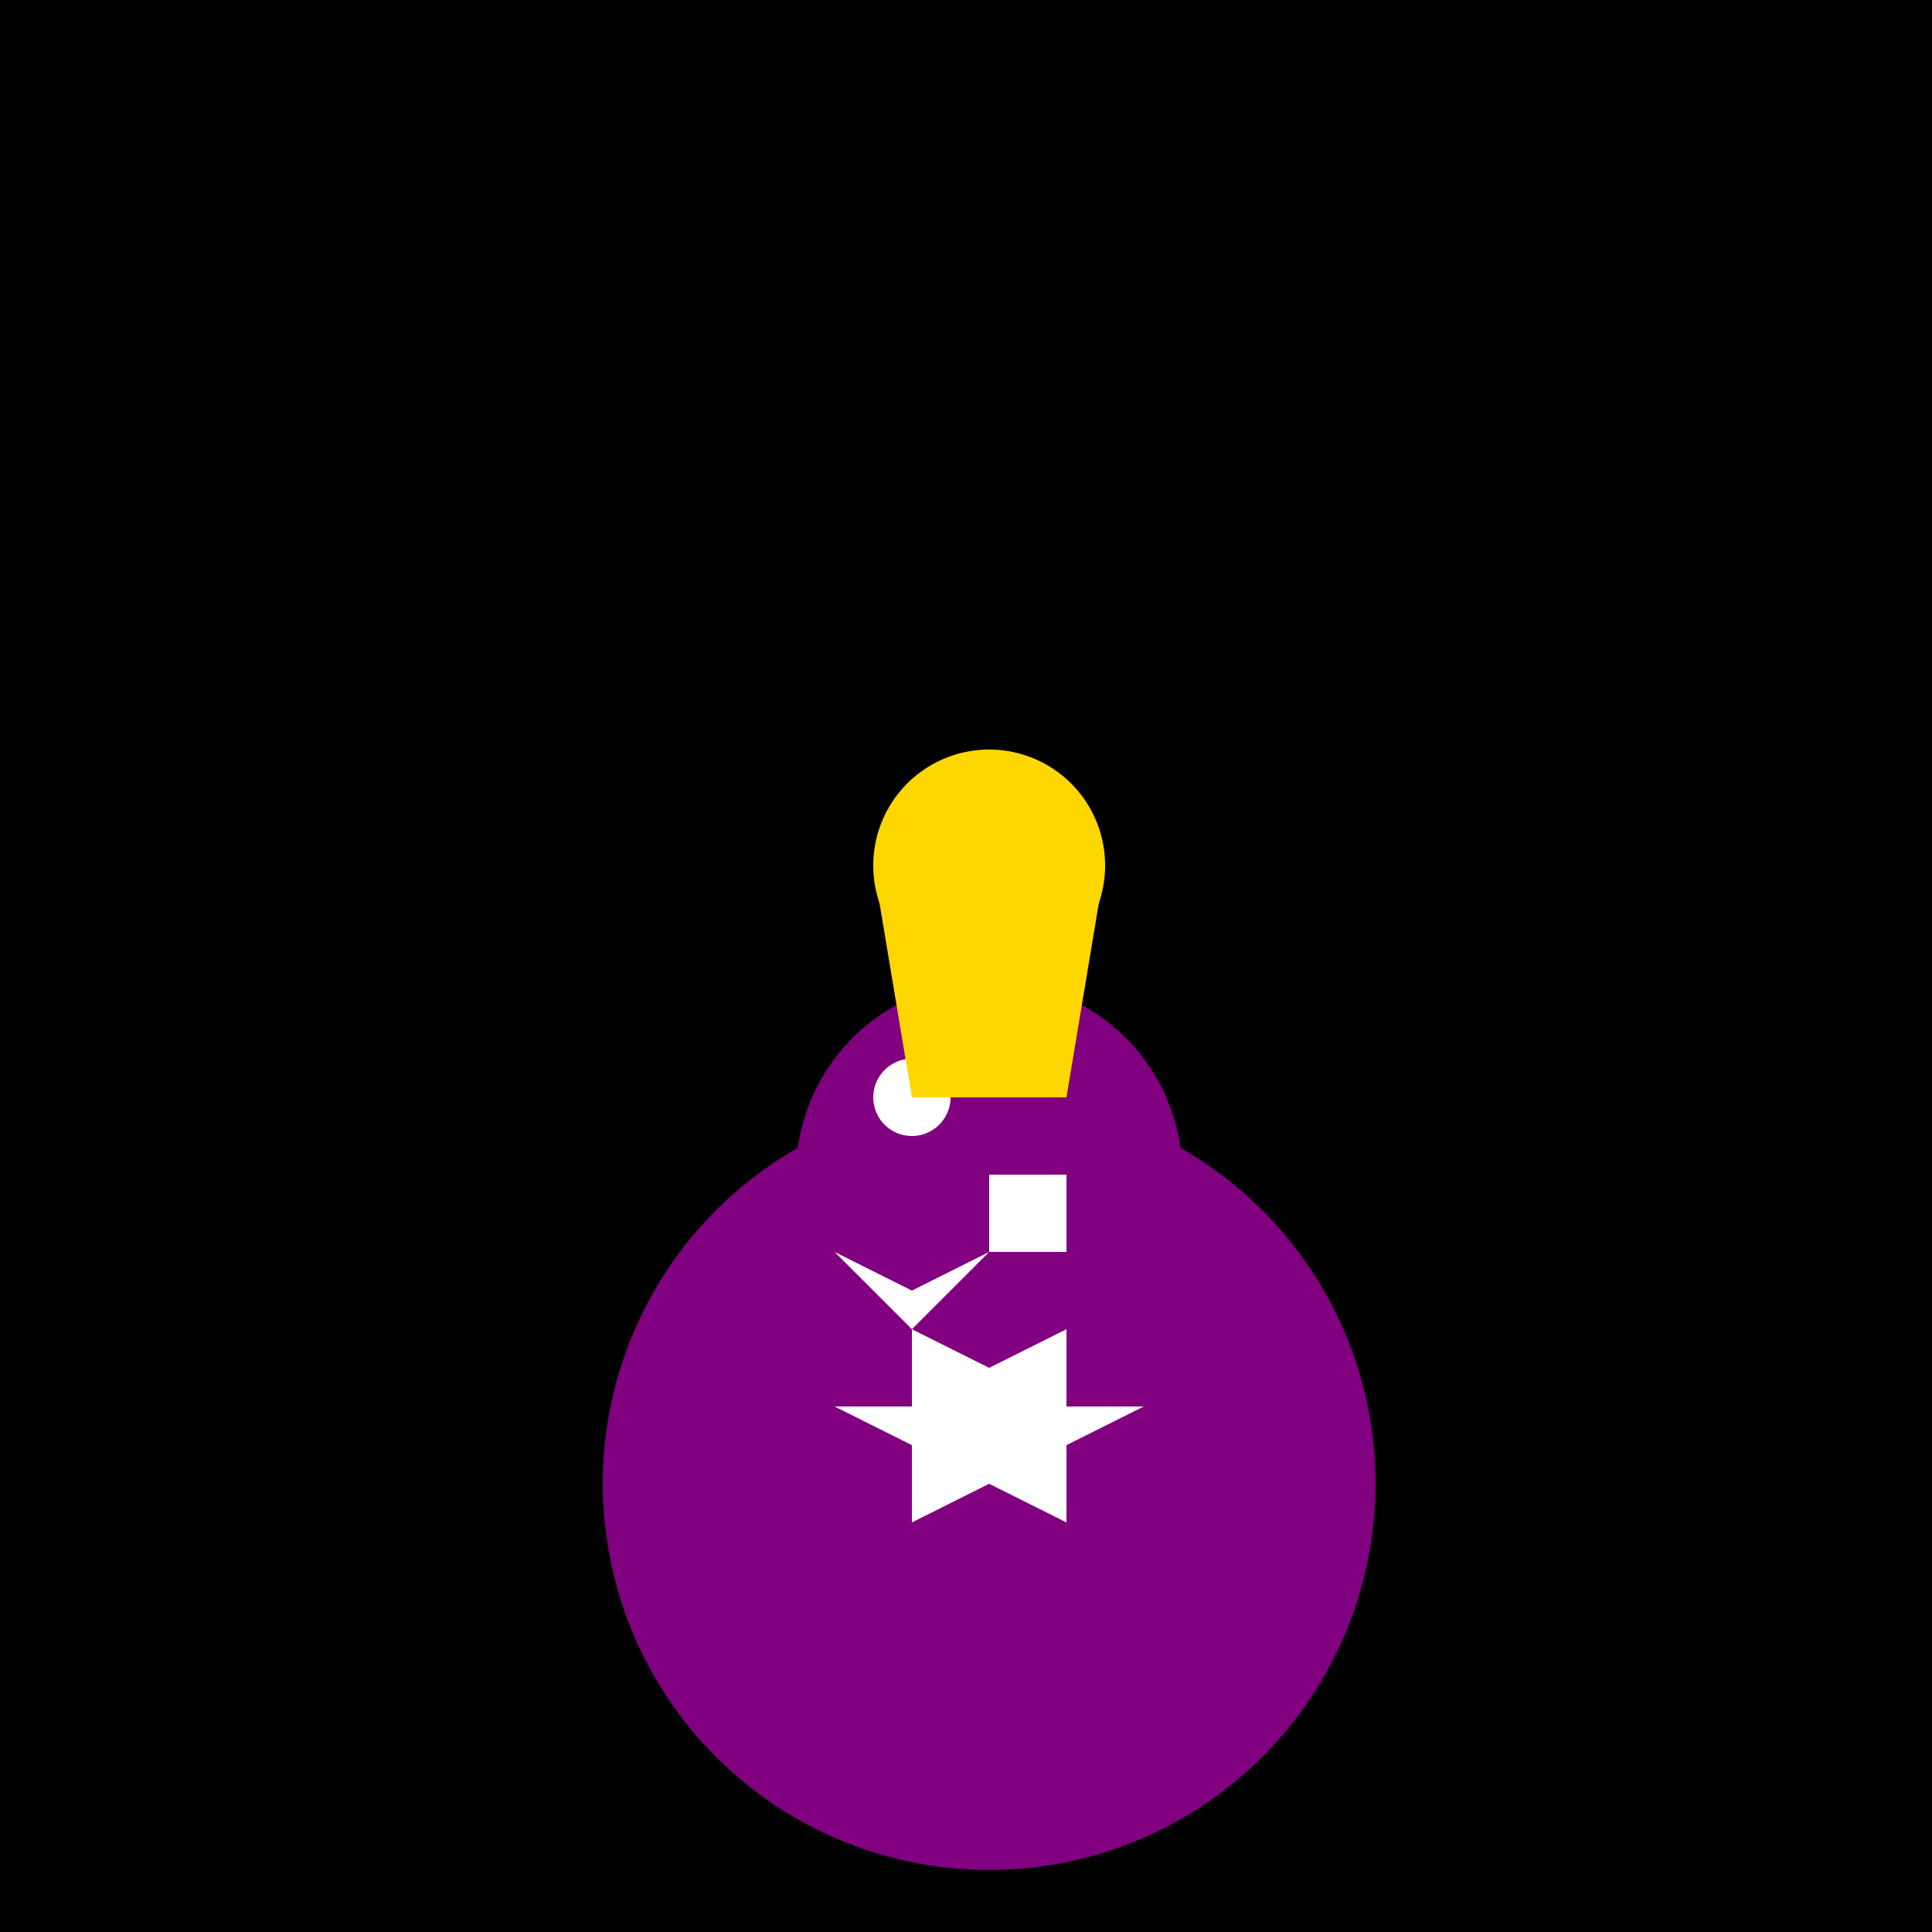 <!--

Generated by DrawGPT.
Free, open source, AI generated images in SVG, PNG, and HTML Canvas format.
https://drawgpt.ai

Created: 2023-10-22T17:31:42.825Z
Link: https://drawgpt.ai/prompt/113423/

-->
<svg xmlns="http://www.w3.org/2000/svg" xmlns:xlink="http://www.w3.org/1999/xlink" width="500" height="500"><defs/><g><rect fill="#000000" stroke="none" x="0" y="0" width="512" height="512"/><path fill="#800080" stroke="none" paint-order="stroke fill markers" d=" M 356 384 A 100 100 0 1 1 356 383.9"/><path fill="#800080" stroke="none" paint-order="stroke fill markers" d=" M 156 384 L 256 284 L 356 384 Z"/><path fill="#800080" stroke="none" paint-order="stroke fill markers" d=" M 306 304 A 50 50 0 1 1 306 303.95"/><path fill="#FFFFFF" stroke="none" paint-order="stroke fill markers" d=" M 246 284 A 10 10 0 1 1 246 283.99"/><path fill="#FFFFFF" stroke="none" paint-order="stroke fill markers" d=" M 256 304 L 276 304 L 276 324 L 256 324 Z"/><path fill="#FFFFFF" stroke="none" paint-order="stroke fill markers" d=" M 256 324 L 236 334 L 216 324 L 236 344 L 256 324 Z"/><path fill="#FFD700" stroke="none" paint-order="stroke fill markers" d=" M 286 224 A 30 30 0 1 1 286 223.97"/><path fill="#FFD700" stroke="none" paint-order="stroke fill markers" d=" M 256 194 L 246 214 L 266 214 Z"/><path fill="#FFD700" stroke="none" paint-order="stroke fill markers" d=" M 226 224 L 286 224 L 276 284 L 236 284 Z"/><path fill="#FFD700" stroke="none" paint-order="stroke fill markers" d=" M 246 214 L 246 234 L 266 234 L 266 214 Z"/><path fill="#FFD700" stroke="none" paint-order="stroke fill markers" d=" M 251 234 A 5 5 0 1 1 251 233.995"/><path fill="#FFFFFF" stroke="none" paint-order="stroke fill markers" d=" M 236 344 L 236 364 L 216 364 L 236 374 L 236 394 L 256 384 L 276 394 L 276 374 L 296 364 L 276 364 L 276 344 L 256 354 L 236 344 Z"/></g></svg>